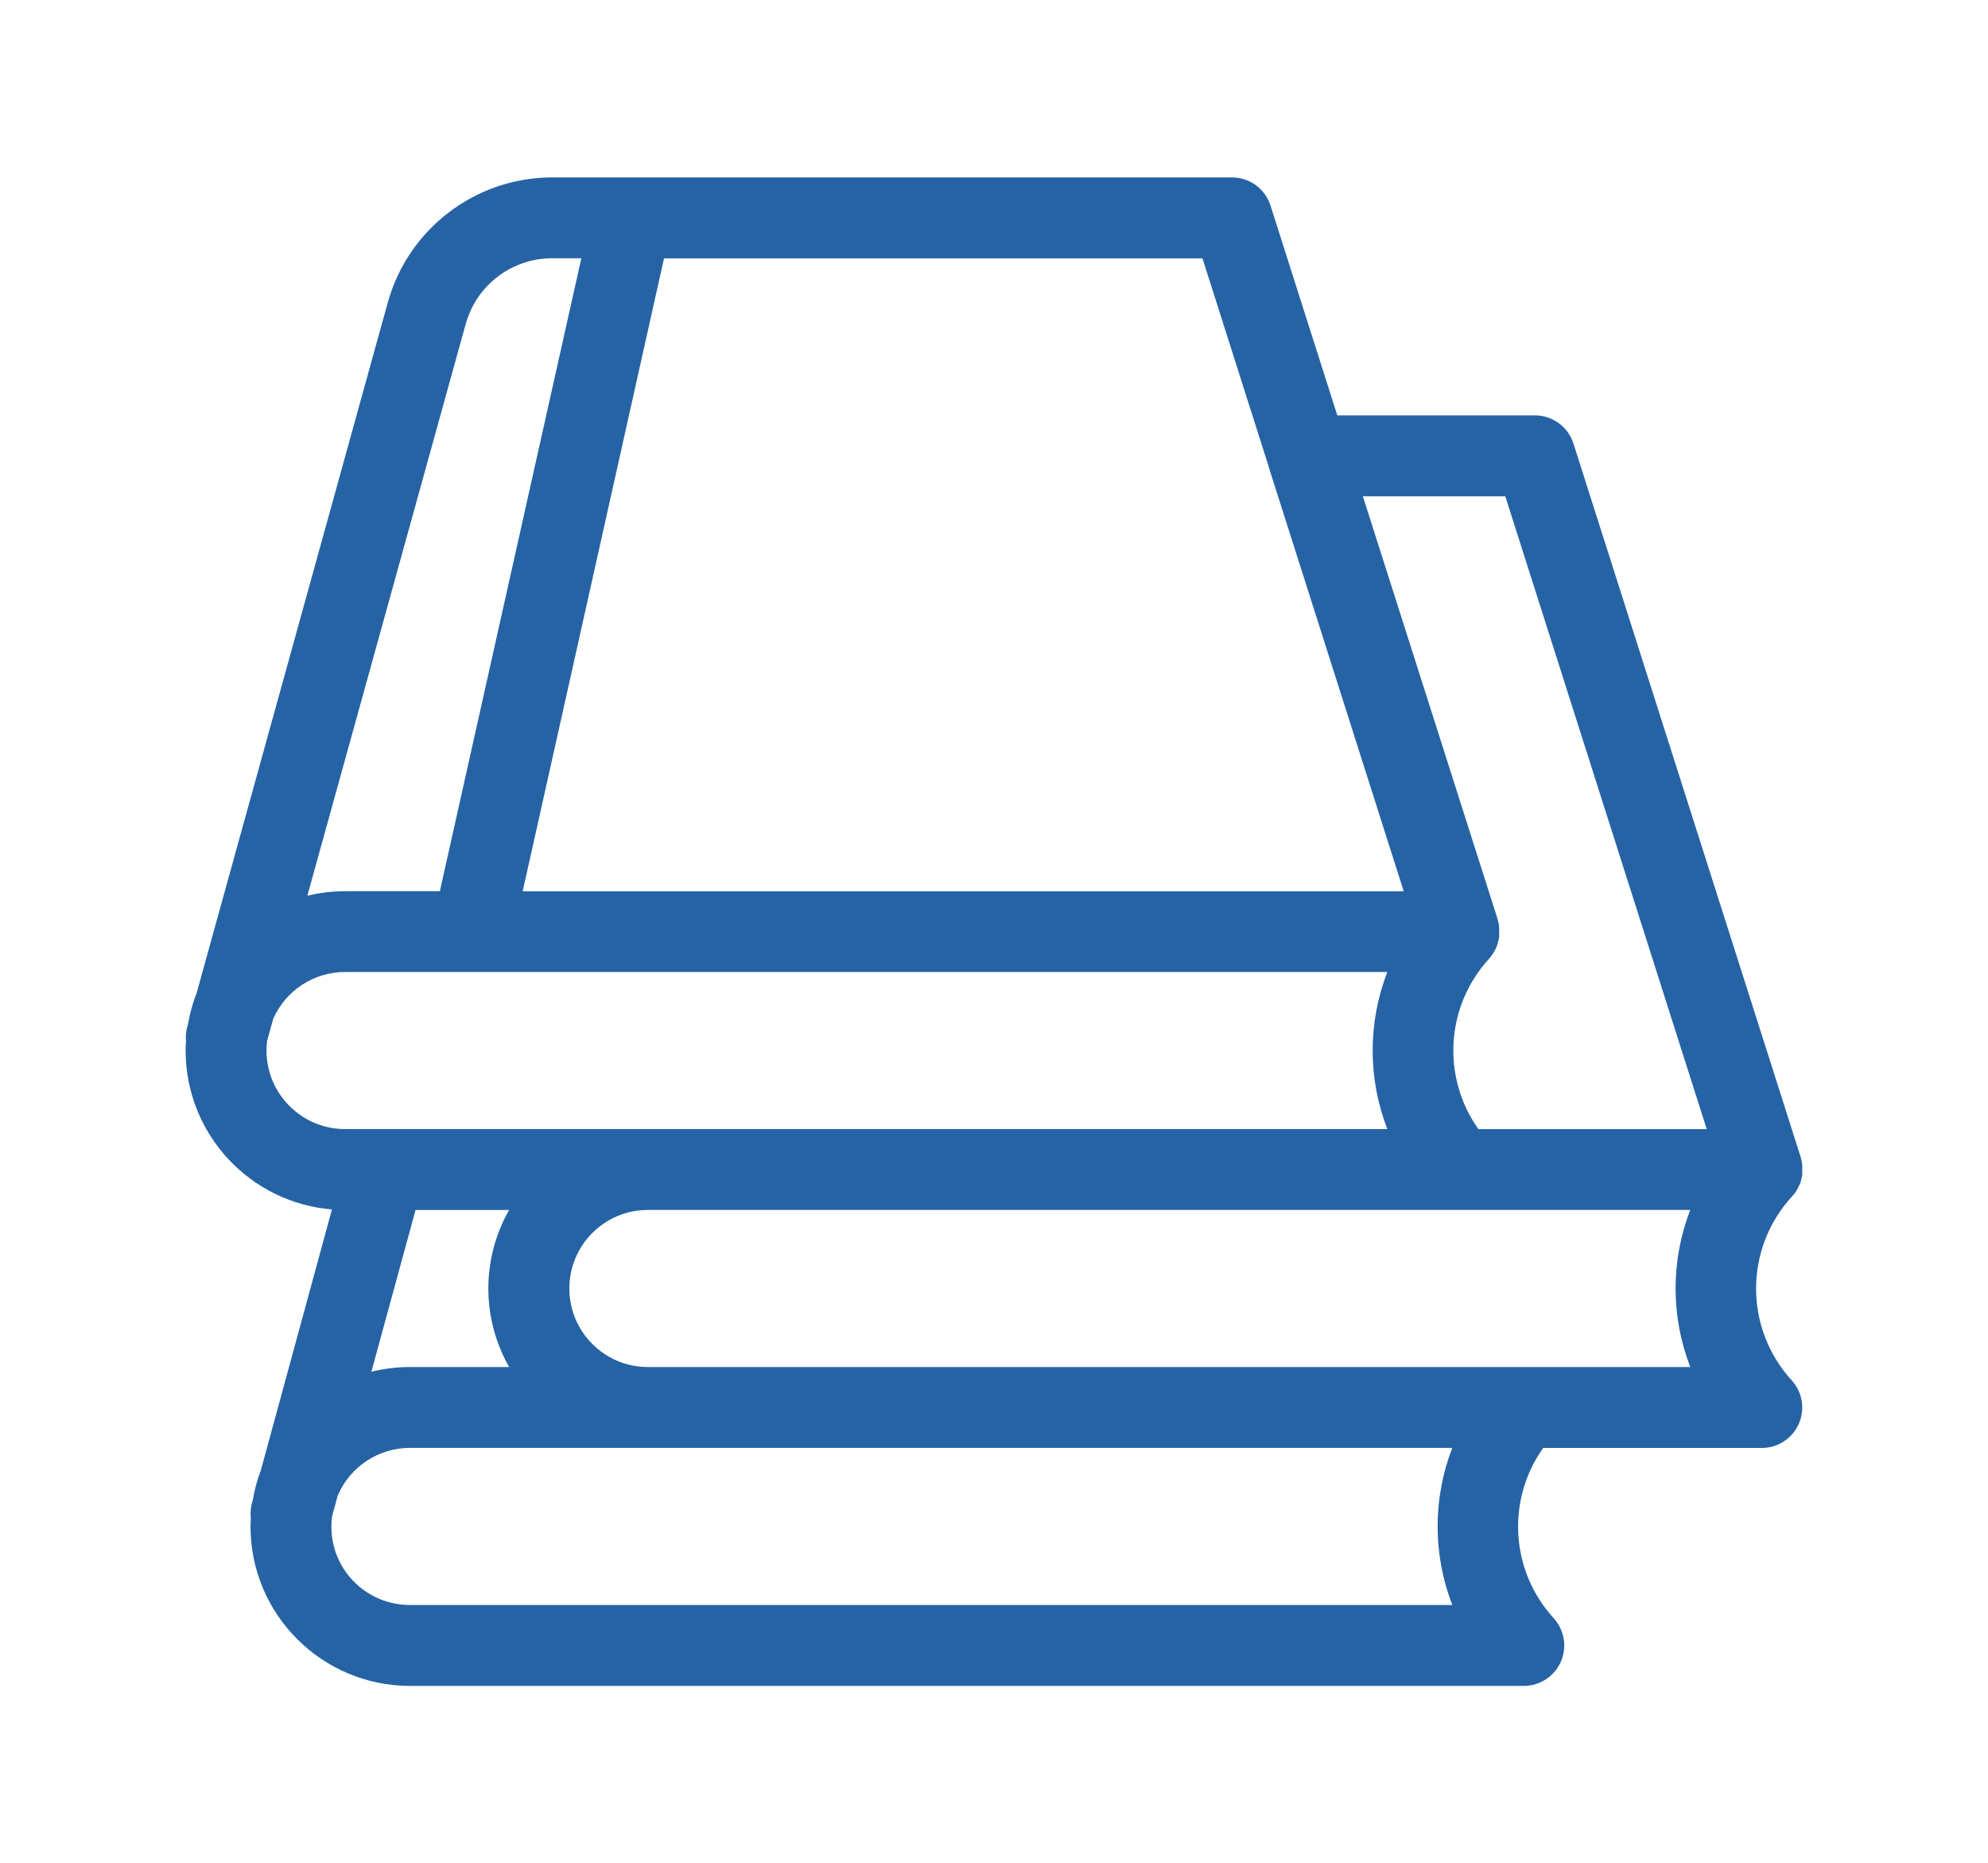 <svg xmlns="http://www.w3.org/2000/svg" id="Layer_1" width="283.7" height="265.93" viewBox="0 0 283.7 265.93"><g id="Group_7469"><path id="Path_15220" d="m255.9,170.58l.08-.09c.1-.13.2-.26.29-.4l.07-.12c.07-.11.13-.22.19-.33l.07-.13c.06-.13.12-.26.17-.38l.05-.05c.06-.15.12-.3.16-.46,0-.05.03-.1.04-.15s.06-.22.08-.33,0-.13.04-.19.04-.24.05-.36,0-.14,0-.2v-1.11c0-.17-.04-.33-.08-.49v-.09c-.03-.15-.07-.29-.12-.43v-.07l-32.45-101.9c-.76-2.39-2.98-4.01-5.49-4.02h-28.21l-9.53-29.94c-.76-2.4-2.98-4.02-5.5-4.02h-97.04c-10.91.02-20.48,7.3-23.42,17.81l-27.28,98.56c-.56,1.43-.97,2.92-1.23,4.44l-.12.42c-.19.7-.25,1.43-.17,2.15-.06.44-.06.83-.06,1.25.01,11.83,9.09,21.68,20.88,22.66l-10.13,37.18c-.52,1.37-.91,2.79-1.15,4.24l-.13.47c-.19.68-.24,1.39-.17,2.1,0,.41-.04.83-.04,1.25,0,12.56,10.18,22.74,22.74,22.76h158.97c3.19,0,5.77-2.59,5.77-5.78,0-1.43-.53-2.81-1.5-3.87-6.17-6.74-6.8-16.86-1.51-24.31h31.2c3.19,0,5.77-2.59,5.77-5.78,0-1.43-.53-2.81-1.5-3.87-6.78-7.42-6.78-18.78,0-26.2l.19-.23m-41.07-99.75l28.75,90.33h-32.58c-5.29-7.45-4.66-17.57,1.51-24.31.07-.07.13-.15.19-.23l.06-.07c.1-.13.2-.26.29-.4l.07-.11c.07-.11.13-.22.19-.33l.07-.13c.06-.13.12-.26.18-.39l.03-.07c.06-.15.12-.3.16-.46,0-.05.03-.1.04-.15s.06-.22.08-.33,0-.12.04-.18.04-.24.05-.36,0-.13,0-.2v-1.11c0-.17-.05-.33-.08-.49v-.09c-.03-.14-.07-.29-.12-.43v-.07l-19.25-60.41h20.31Zm-33.71-4.08v.06l19.22,60.4h-125.73l20.17-90.33h76.84l9.5,29.88Zm-114.63-20.53c1.54-5.52,6.56-9.34,12.29-9.35h4.2l-20.19,90.33h-13.53c-1.81,0-3.62.22-5.38.65l22.61-81.64Zm-28.44,103.73c0-.46.03-.93.09-1.39l.87-3.15c1.8-4.06,5.81-6.68,10.25-6.68h148.74c-2.79,7.21-2.79,15.21,0,22.42H49.24c-6.18,0-11.2-5.02-11.21-11.2m34.63,22.74c-3.96,6.95-3.96,15.47,0,22.42h-14.17c-1.85,0-3.7.23-5.49.67l6.3-23.08h13.36Zm134.58,56.38H58.5c-6.18.01-11.2-4.98-11.21-11.16,0-.49.03-.99.09-1.47l.82-3c1.77-4.12,5.82-6.79,10.3-6.79h148.75c-2.79,7.21-2.79,15.21,0,22.42m33.96-33.96H92.46c-6.19,0-11.21-5.02-11.21-11.21s5.02-11.21,11.21-11.21h148.75c-2.79,7.21-2.79,15.21,0,22.42" style="fill:#2563a5;"></path></g></svg>